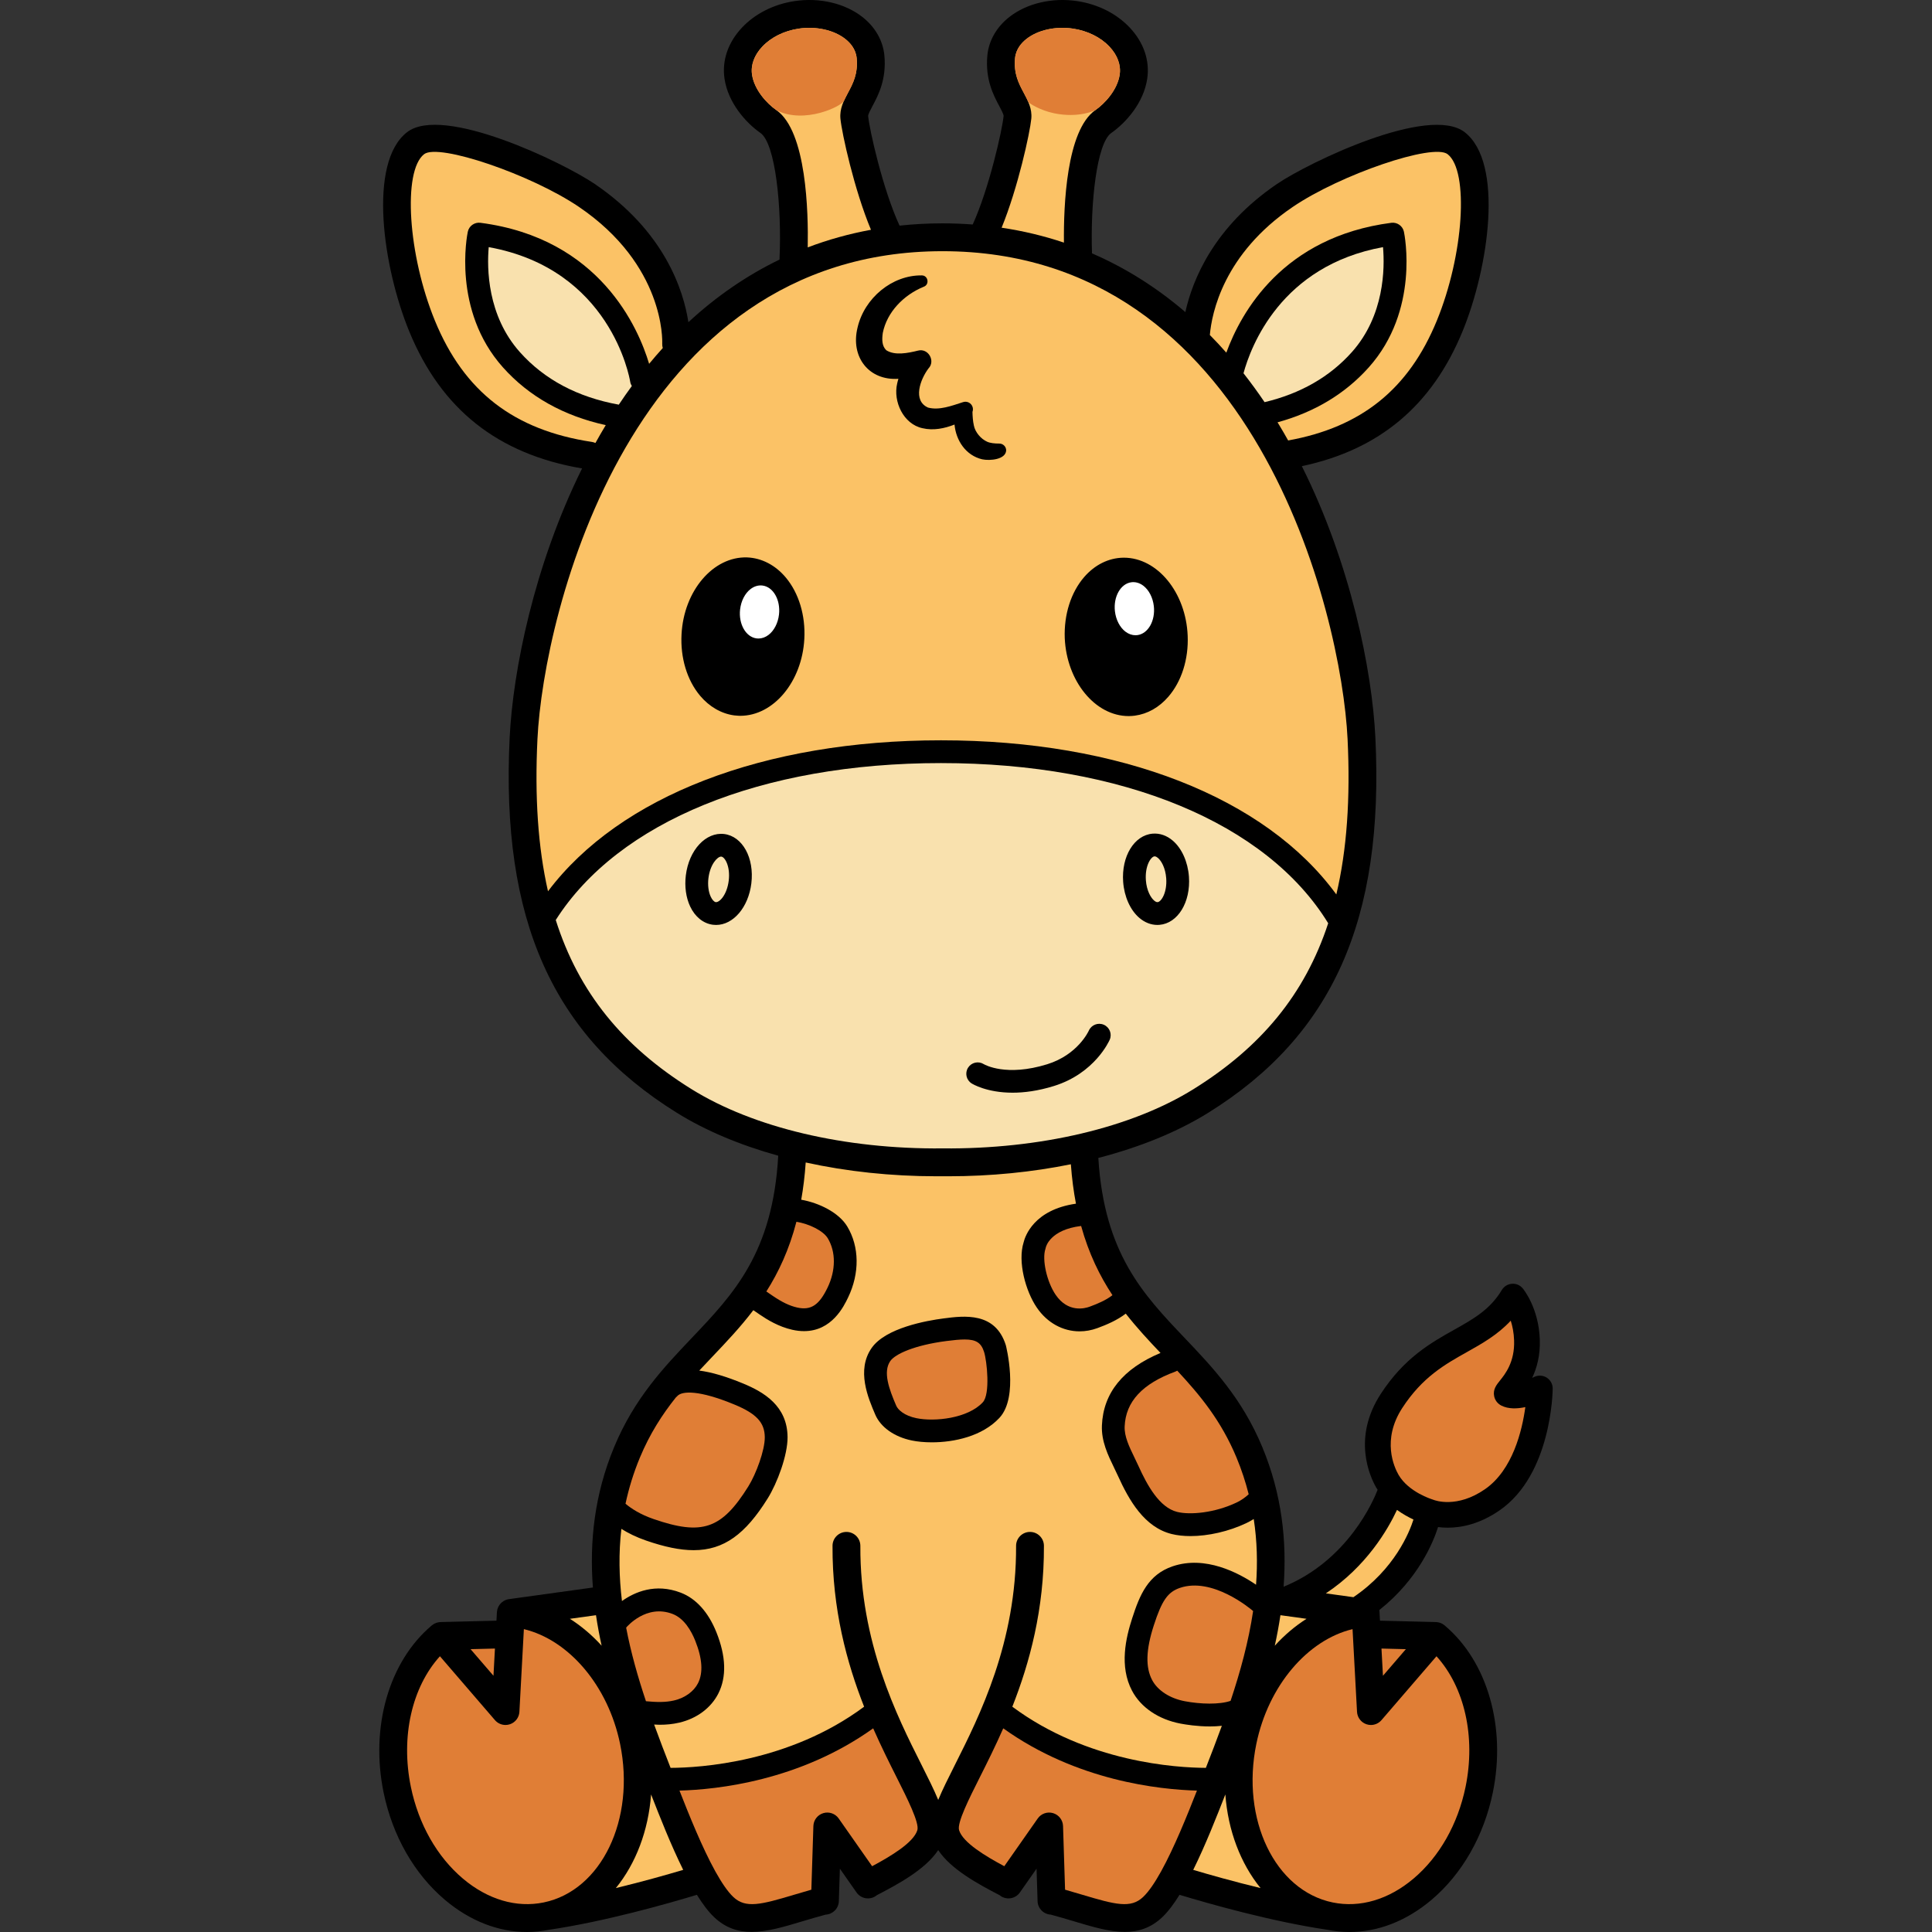 <?xml version="1.0" encoding="UTF-8"?>
<svg xmlns="http://www.w3.org/2000/svg" xmlns:xlink="http://www.w3.org/1999/xlink" id="Livello_1" x="0px" y="0px" viewBox="0 0 720 720" style="enable-background:new 0 0 720 720;" xml:space="preserve">
  <rect x="0" y="0" width="720" height="720" fill="#333333" stroke="none"/>
  <style type="text/css">	.st0{fill:#FFFFFF;}	.st1{fill:#F9E1AE;}	.st2{fill:#FBC266;}	.st3{fill:#E07E36;}</style>
  <g id="Giraffe">	<path id="black_00000118363674357563888180000016581221025630919556_" d="M576.419,513.406  c-1.398-0.884-3.157-0.987-4.653-0.267c-0.25,0.122-0.508,0.239-0.77,0.355  c1.691-3.568,3.054-8.293,2.844-14.3c-0.402-11.782-6.123-18.766-6.366-19.057  c-0.995-1.19-2.492-1.855-4.049-1.706c-1.546,0.12-2.938,0.98-3.738,2.308  c-4.401,7.326-10.563,10.78-17.695,14.781  c-8.75,4.908-18.666,10.469-27.449,23.992  c-10.683,16.446-3.975,30.844-1.662,34.873c0.162,0.281,0.345,0.541,0.517,0.813  c-1.443,3.774-10.941,26.288-35.038,36.132c1.257-16.944-0.619-34.455-7.947-52.073  c-7.556-18.171-18.482-29.658-29.046-40.767  c-15.354-16.144-29.87-31.427-32.054-66.967  c15.47-4.003,29.432-9.663,40.92-16.803  c46.388-28.827,65.612-71.936,62.335-139.774  c-1.215-25.121-9.194-64.822-27.411-101.22  c28.899-6.128,48.526-22.593,59.881-50.232  c9.763-23.767,15.485-62.779,0.829-74.213  c-13.32-10.393-58.17,11.261-69.952,19.268  c-23.458,15.945-31.46,35.543-34.17,47.759  c-10.697-9.181-22.328-16.492-34.788-21.885  c-0.651-19.089,1.819-41.097,7.173-44.857c5.596-3.929,12.055-11.292,13.399-20.173  c1.026-6.775-1.28-13.56-6.497-19.102c-4.893-5.199-11.841-8.708-19.565-9.876  c-9.303-1.408-18.765,0.798-25.298,5.904c-4.777,3.734-7.691,8.831-8.21,14.353  c-0.84,8.956,2.323,14.882,4.414,18.804c0.715,1.339,1.695,3.172,1.638,3.762  c-0.482,5.041-5.353,26.908-11.508,40.424c-3.705-0.273-7.453-0.427-11.255-0.427  c-5.437,0-10.771,0.297-16.01,0.854c-6.249-13.477-11.221-35.757-11.708-40.851  c-0.057-0.589,0.923-2.423,1.638-3.762c2.091-3.922,5.254-9.848,4.414-18.804  c-0.52-5.523-3.434-10.62-8.21-14.353c-6.532-5.106-15.995-7.312-25.298-5.904  c-7.724,1.168-14.673,4.677-19.565,9.876c-5.217,5.543-7.523,12.327-6.497,19.102  c1.345,8.881,7.803,16.244,13.398,20.171c5.541,3.892,7.995,27.39,7.092,46.927  c-0.004,0.082,0.013,0.158,0.013,0.239c-12.198,5.897-23.555,13.696-33.973,23.342  c-1.827-11.851-8.809-33.78-34.916-51.524  c-11.784-8.006-56.626-29.676-69.952-19.268  c-14.656,11.434-8.934,50.446,0.829,74.213  c11.935,29.048,33.041,45.752,64.421,51.078  c-17.919,36.167-25.79,75.448-26.995,100.374  c-3.279,67.838,15.945,110.947,62.335,139.774  c10.704,6.653,23.544,12.035,37.758,15.977  c-2.009,36.129-16.628,51.525-32.099,67.793  c-10.564,11.11-21.488,22.597-29.046,40.767  c-7.369,17.718-9.223,35.33-7.923,52.366  c-7.833,1.08-24.827,3.424-31.306,4.332c-0.307,0.043-0.598,0.123-0.882,0.215  c-0.024,0.008-0.049,0.01-0.073,0.018c-0.028,0.01-0.057,0.015-0.085,0.026  c-0.265,0.094-0.513,0.221-0.757,0.356c-0.024,0.013-0.05,0.022-0.074,0.035  c-0.023,0.014-0.05,0.021-0.073,0.035c-0.228,0.137-0.436,0.302-0.64,0.471  c-0.033,0.027-0.07,0.048-0.103,0.076c-0.182,0.159-0.341,0.34-0.499,0.523  c-0.064,0.074-0.137,0.138-0.196,0.215c-0.114,0.147-0.205,0.312-0.303,0.472  c-0.078,0.128-0.167,0.248-0.235,0.383c-0.008,0.015-0.018,0.03-0.026,0.046  c-0.031,0.063-0.046,0.135-0.075,0.2c-0.039,0.09-0.068,0.183-0.103,0.275  c-0.052,0.14-0.117,0.272-0.157,0.419c-0.006,0.021-0.013,0.042-0.019,0.064  c-0.016,0.06-0.017,0.126-0.03,0.188c-0.035,0.156-0.057,0.314-0.077,0.474  c-0.012,0.094-0.041,0.18-0.048,0.276c-0,0.006,0.001,0.01,0,0.016  c-0.001,0.021-0.002,0.041-0.003,0.062c-0.001,0.011-0.004,0.021-0.005,0.031  l-0.169,3.148l-20.853,0.518c-0.126,0.003-0.247,0.024-0.371,0.036  c-0.034,0.003-0.067,0.006-0.101,0.01c-0.638,0.075-1.247,0.262-1.801,0.552  c-0.063,0.033-0.122,0.07-0.184,0.106c-0.221,0.127-0.43,0.269-0.63,0.427  c-0.042,0.033-0.09,0.055-0.131,0.089c-0.031,0.026-0.059,0.056-0.09,0.081  c-0.013,0.011-0.025,0.024-0.038,0.035  c-15.878,13.42-22.888,37.808-17.855,62.206  c3.327,16.133,11.434,30.327,22.826,39.963C175.099,715.881,185.715,720,196.372,720  c2.716,0,5.437-0.272,8.138-0.815c20.738-3.034,44.303-9.741,55.206-13.041  c2.113,3.403,4.274,6.297,6.441,8.348c4.261,4.032,8.914,5.469,13.956,5.469  c5.76,0,12.027-1.877,18.784-3.9c2.793-0.837,5.683-1.697,8.794-2.533  c2.667-0.135,4.835-2.28,4.923-4.998l0.385-12.123l6.21,8.864  c1.645,2.349,4.878,2.918,7.225,1.271c0.088-0.062,0.156-0.14,0.239-0.206  c8.063-4.189,18.19-9.628,22.973-16.859c4.785,7.233,14.914,12.673,22.977,16.862  c0.082,0.065,0.149,0.143,0.236,0.203c2.345,1.647,5.581,1.076,7.225-1.271  l6.21-8.864l0.385,12.125c0.087,2.718,2.256,4.861,4.923,4.996  c3.11,0.835,6.001,1.696,8.794,2.533c6.757,2.023,13.022,3.9,18.782,3.9  c5.042,0,9.697-1.437,13.958-5.469c2.168-2.051,4.328-4.945,6.441-8.348  c10.902,3.301,34.465,10.007,55.203,13.041C497.478,719.728,500.197,720,502.915,720  c10.655,0,21.275-4.121,30.587-12c11.392-9.636,19.499-23.829,22.826-39.963  c5.03-24.382-1.968-48.751-17.824-62.175c-0.031-0.028-0.061-0.057-0.092-0.084  c-0.024-0.02-0.045-0.043-0.069-0.063c-0.032-0.027-0.069-0.043-0.102-0.069  c-0.212-0.17-0.437-0.323-0.673-0.458c-0.053-0.03-0.104-0.062-0.158-0.09  c-0.56-0.294-1.174-0.484-1.819-0.558c-0.028-0.003-0.055-0.005-0.082-0.008  c-0.127-0.013-0.252-0.034-0.381-0.037l-20.853-0.518l-0.173-3.201  c-0.001-0.009-0.001-0.016-0.001-0.025l-0.041-0.758  c14.612-11.588,20.162-25.504,21.86-30.904c1.075,0.137,2.27,0.233,3.598,0.233  c5.136,0,12.014-1.347,19.456-6.54c19.16-13.364,19.661-43.991,19.674-45.288  C578.662,515.839,577.819,514.294,576.419,513.406z"></path>	<g id="white">		<path class="st0" d="M421.606,216.994c1.52-0.208,3.078,0.231,4.462,1.276   c2.102,1.591,3.573,4.445,3.932,7.633c0.613,5.415-2.126,10.253-6.106,10.782   c-0.233,0.032-0.482,0.047-0.737,0.047c-1.289,0-2.578-0.458-3.724-1.323   c-2.1-1.591-3.573-4.445-3.935-7.635   C414.887,222.36,417.628,217.523,421.606,216.994z"></path>		<path class="st0" d="M275.81,227.127c0.364-3.192,1.834-6.045,3.937-7.633   c1.379-1.04,2.919-1.48,4.463-1.276c3.973,0.533,6.713,5.366,6.102,10.777   c-0.36,3.192-1.83,6.048-3.933,7.637c-1.148,0.868-2.435,1.325-3.724,1.325   c-0.245,0-0.494-0.016-0.741-0.05C277.936,237.376,275.197,232.541,275.81,227.127z"></path>	</g>	<g id="light_yellow_00000139988227377141759960000013995330928299692953_">		<path class="st1" d="M430.242,319.141c0.022-0.002,0.046-0.002,0.068-0.002   c0.463,0,0.967,0.37,1.234,0.599c1.238,1.059,2.787,3.682,3.071,7.584   c0.387,5.313-1.857,8.769-3.209,8.881c-0.487,0.048-1.024-0.357-1.304-0.597   c-1.238-1.061-2.785-3.682-3.069-7.58v-0.002   C426.646,322.71,428.89,319.254,430.242,319.141z"></path>		<path class="st1" d="M271.576,328.184c-0.647,5.261-3.399,8.151-4.825,8.021   c-0.597-0.074-1.332-0.861-1.871-2.006c-0.866-1.842-1.181-4.371-0.866-6.941   c0.628-5.125,3.34-8.028,4.714-8.028c0.037,0,0.073,0.002,0.108,0.007   C270.171,319.401,272.222,322.921,271.576,328.184z"></path>		<path class="st1" d="M350.671,284.379c-66.897,0-120.229,21.808-143.558,58.479   c8.568,27.044,25.034,47.148,50.624,63.05   c23.102,14.358,57.17,22.409,93.463,22.067c0.017,0,0.031,0,0.048,0   c0.017,0,0.031,0,0.048,0c36.256,0.326,70.361-7.709,93.463-22.067   c25.203-15.662,41.547-35.409,50.221-61.839   C472.061,306.668,418.299,284.379,350.671,284.379z M280.002,329.22   c-1.1,8.949-6.751,15.481-13.136,15.481c-0.379,0-0.763-0.024-1.148-0.07   c-3.581-0.44-6.687-2.925-8.518-6.819c-1.551-3.298-2.124-7.413-1.612-11.589   c1.162-9.481,7.475-16.229,14.282-15.411   C276.716,311.651,281.164,319.736,280.002,329.22z M413.565,387.458   c-0.221,0.508-5.581,12.539-20.784,17.261   c-5.957,1.849-11.113,2.496-15.409,2.496c-9.658,0-14.971-3.266-15.286-3.465   c-1.98-1.255-2.568-3.876-1.313-5.856c1.245-1.967,3.841-2.559,5.815-1.339   c0.418,0.249,8.431,4.786,23.677,0.059c11.351-3.528,15.357-12.189,15.523-12.556   c0.954-2.126,3.454-3.1,5.591-2.155   C413.512,382.843,414.492,385.317,413.565,387.458z M432.103,344.662   c-0.263,0.022-0.525,0.033-0.786,0.033c-2.393,0-4.705-0.904-6.735-2.641   c-3.366-2.881-5.613-7.895-6.014-13.413c-0.693-9.507,4.13-17.395,10.979-17.958   c2.671-0.221,5.27,0.681,7.518,2.606c3.365,2.881,5.614,7.895,6.018,13.414   C443.774,336.21,438.952,344.098,432.103,344.662z"></path>		<path class="st1" d="M463.417,139.104c2.678-9.886,13.888-40.076,51.993-47.006   c0.676,7.799,0.578,25.474-11.626,39.139   c-8.236,9.227-19.173,15.464-32.513,18.638   C468.742,146.128,466.118,142.545,463.417,139.104z"></path>		<path class="st1" d="M230.608,150.806c-15.335-2.779-27.737-9.357-36.853-19.569   c-12.206-13.668-12.302-31.347-11.626-39.141   c45.303,8.187,52.441,48.412,52.73,50.172c0.095,0.585,0.306,1.121,0.605,1.592   C233.811,146.115,232.192,148.431,230.608,150.806z"></path>	</g>	<g id="yellow">		<path class="st2" d="M504.378,595.223c-3.022-0.419-6.624-0.918-10.27-1.422   c15.105-10.012,23.091-23.776,26.511-31.099c2.179,1.573,4.345,2.748,6.138,3.584   C525.304,570.872,519.827,584.762,504.378,595.223z"></path>		<path class="st2" d="M477.18,601.938c2.55,0.352,6.003,0.828,9.724,1.341   c-4.269,2.709-8.248,6.083-11.827,10.03   C475.899,609.557,476.612,605.766,477.18,601.938z"></path>		<path class="st2" d="M456.65,668.73c0.993,13.507,5.686,25.759,13.124,34.901   c-9.967-2.407-18.983-4.965-25.095-6.785   C449.259,687.606,453.413,677.002,456.65,668.73z"></path>		<path class="st2" d="M229.512,703.631c7.438-9.141,12.131-21.393,13.125-34.901   c3.236,8.268,7.392,18.874,11.972,28.115   C248.497,698.666,239.48,701.224,229.512,703.631z"></path>		<path class="st2" d="M224.209,613.307c-3.579-3.946-7.556-7.319-11.824-10.027   c3.721-0.514,7.173-0.99,9.722-1.341   C222.675,605.766,223.388,609.556,224.209,613.307z"></path>		<path class="st2" d="M437.012,583.715c12.137-4.131,24.542,2.405,31.084,6.867   c0.594-8.081,0.398-16.253-0.864-24.486c-0.872,0.547-1.776,1.05-2.713,1.497   c-6.567,3.134-14.249,4.86-20.871,4.86c-2.531,0-4.907-0.253-7.007-0.774   c-10.135-2.52-15.842-12.447-20.088-21.827   c-0.451-0.994-0.932-1.988-1.415-2.982c-2.218-4.576-4.731-9.759-4.487-15.632   c0.498-12.11,7.845-21.193,21.837-27.032   c-4.411-4.645-8.826-9.384-12.948-14.655c-3.232,2.487-7.228,4.171-10.568,5.398   c-2.207,0.811-4.445,1.205-6.639,1.205c-6.197,0-12.053-3.137-15.951-8.864   c-4.169-6.121-7.195-17.099-4.906-24.318   c0.54-2.253,3.82-12.145,19.5-14.395c-0.867-4.529-1.513-9.405-1.899-14.688   c-14.375,2.918-29.796,4.472-45.624,4.473c-0.735,0-1.468-0.004-2.205-0.011   c-0.735,0.007-1.474,0.011-2.205,0.011c-16.994,0-33.516-1.79-48.778-5.14   c-0.34,4.965-0.906,9.576-1.67,13.877c6.717,1.191,14.041,4.809,17.153,9.975   c4.539,7.534,4.657,17.424,0.313,26.454   c-1.582,3.294-6.029,12.545-16.421,12.545c-1.348,0-2.796-0.155-4.353-0.501   c-5.121-1.135-9.421-3.8-12.21-5.707l-2.337-1.599   c-4.819,6.346-10.088,11.891-15.303,17.375c-1.632,1.716-3.247,3.419-4.841,5.132   c4.577,0.595,10.014,2.193,16.38,4.834c7.658,3.176,16.456,8.319,16.524,19.988   c0.037,6.711-3.824,17.088-7.425,22.852   c-8.275,13.254-16.269,19.259-27.565,19.259c-5.112,0-10.9-1.229-17.699-3.574   c-3.739-1.289-6.784-2.82-9.245-4.373c-1.05,9.062-0.855,18.044,0.218,26.906   c4.712-3.357,12.438-6.76,21.908-3.121c5.698,2.181,10.29,7.278,13.284,14.743   c3.6,8.982,3.844,16.66,0.73,22.822c-2.717,5.379-8.021,9.338-14.551,10.865   c-2.48,0.58-4.909,0.794-7.372,0.794c-0.664,0-1.342-0.054-2.011-0.082   c1.988,5.471,4.065,10.859,6.131,16.146c10.889-0.042,44.169-2.016,72.125-22.792   c-6.442-16.336-11.892-36.329-11.774-59.976c0.015-2.855,2.334-5.162,5.187-5.162   c0.009,0,0.017,0,0.026,0c2.864,0.015,5.176,2.349,5.162,5.213   c-0.179,35.932,13.645,63.409,22.791,81.591   c2.505,4.979,4.659,9.273,6.226,13.071c1.566-3.797,3.72-8.091,6.225-13.069   c9.146-18.182,22.969-45.659,22.791-81.593   c-0.015-2.864,2.297-5.198,5.162-5.213c0.009,0,0.018,0,0.026,0   c2.854,0,5.173,2.306,5.188,5.162c0.118,23.646-5.332,43.64-11.774,59.975   c27.955,20.778,61.235,22.745,72.125,22.791   c2.006-5.134,4.022-10.363,5.958-15.671c-1.496,0.159-2.999,0.234-4.458,0.234   c-4.708,0-8.947-0.678-10.937-1.055c-8.199-1.56-14.786-6.022-18.071-12.241   c-4.834-9.148-2.294-19.779,0.039-26.981   C424.755,594.344,427.849,586.832,437.012,583.715z M372.486,528.366   c-6.414,6.919-16.934,9.146-25.215,9.146c-2.831,0-5.397-0.26-7.451-0.681   c-6.521-1.338-11.616-4.939-13.63-9.634   c-2.662-6.204-7.121-16.59-1.347-24.857   c5.226-7.476,20.473-10.182,26.784-10.999c7.676-0.997,19.276-2.494,23.207,9.949   C374.894,501.474,379.746,520.531,372.486,528.366z"></path>		<path class="st2" d="M502.204,275.448c-2.279-47.174-34.906-181.836-150.957-181.836   c-116.054,0-148.678,134.662-150.957,181.836   c-1.045,21.595,0.201,40.321,3.932,56.707   c26.682-35.414,80.365-56.265,146.449-56.265c66.817,0,120.972,21.308,147.341,57.443   C501.953,316.671,503.272,297.557,502.204,275.448z M299.748,238.107   c-0.849,15.946-11.495,28.653-23.864,28.653c-0.188,0-0.376-0.003-0.566-0.01   c-0.584-0.021-1.152-0.07-1.715-0.145c-4.766-0.636-9.282-3.242-12.714-7.338   c-4.862-5.806-7.378-14.146-6.901-22.881c0.837-16.236,11.821-29.058,24.418-28.653   c5.436,0.207,10.561,2.869,14.436,7.492   C297.704,221.027,300.221,229.367,299.748,238.107z M366.016,171.171   c-6.123-1.456-9.751-7.035-10.295-12.953c-3.733,1.461-7.867,2.322-11.945,1.359   c-7.11-1.526-10.999-9.955-9.427-16.657c0.116-0.606,0.301-1.17,0.461-1.749   c-11.018,0.729-17.921-8.132-15.229-19.081   c2.564-11.044,12.883-19.61,23.968-19.458c2.371,0.032,2.918,3.413,0.73,4.215   c-7.566,3.082-13.752,9.502-15.289,17.224c-0.36,2.531-0.318,4.854,1.282,6.442   c3.202,2.072,8.072,1.081,11.853,0.149c3.811-0.999,6.581,3.859,3.895,6.643   c-3.092,4.119-5.988,11.995-0.162,14.593c4.163,1.086,8.654-0.615,13.032-2.034   c1.464-0.495,3.053,0.292,3.548,1.756c0.214,0.633,0.188,1.291-0.028,1.871   c0.028,1.598,0.165,3.517,0.507,5.008c0.469,2.592,2.681,5.112,4.952,6.112   c1.141,0.523,2.768,0.693,4.568,0.694c1.41,0.01,2.544,1.162,2.534,2.572   C374.76,171.261,368.961,171.788,366.016,171.171z M435.405,259.652   c-3.445,3.983-7.76,6.421-12.476,7.053c-0.679,0.09-1.365,0.141-2.043,0.153   c-0.094,0.001-0.189,0.003-0.282,0.003c-12.448,0-23.092-12.952-23.8-29.041   c-0.336-8.784,2.31-17.09,7.262-22.799c3.937-4.536,9.082-7.089,14.487-7.183   h0.004c0.092-0.002,0.183-0.004,0.275-0.004   c12.491,0,23.13,12.975,23.78,29.087   C442.971,245.661,440.344,253.947,435.405,259.652z"></path>		<path class="st2" d="M481.747,77.131c17.813-12.106,52.34-23.876,57.739-19.67   c8.052,6.282,6.011,37.618-4.045,62.092   c-10.461,25.464-28.101,39.653-55.38,44.594   c-1.089-1.937-2.2-3.866-3.352-5.771c-0.202-0.334-0.411-0.655-0.614-0.987   c13.766-3.773,25.205-10.621,34.022-20.496   c18.957-21.232,13.335-49.339,13.086-50.525   c-0.455-2.17-2.515-3.618-4.701-3.338c-40.461,5.265-56,33.367-61.485,48.391   c-2.007-2.27-4.054-4.465-6.143-6.579   C451.591,116.625,455.987,94.638,481.747,77.131z"></path>		<path class="st2" d="M384.337,44.231c0.355-3.703-1.254-6.72-2.811-9.638   c-1.861-3.489-3.785-7.097-3.237-12.95c0.319-3.399,2.498-5.764,4.27-7.149   c4.261-3.333,10.907-4.795,17.356-3.821c5.436,0.823,10.253,3.213,13.562,6.729   c2.986,3.174,4.332,6.88,3.794,10.437c-0.856,5.654-5.439,10.664-9.105,13.237   c-10.734,7.539-11.819,35.489-11.67,49.34   c-7.478-2.508-15.226-4.361-23.223-5.556   C379.339,70.071,383.832,49.493,384.337,44.231z"></path>		<path class="st2" d="M289.371,41.075c-3.664-2.571-8.247-7.582-9.104-13.235   c-0.538-3.557,0.809-7.263,3.795-10.437c3.308-3.516,8.126-5.906,13.562-6.729   c6.445-0.974,13.095,0.488,17.356,3.821c1.772,1.385,3.951,3.75,4.27,7.149   c0.549,5.852-1.376,9.461-3.237,12.95c-1.557,2.918-3.167,5.935-2.811,9.638   c0.513,5.354,5.159,26.565,11.385,41.401   c-8.132,1.495-15.999,3.677-23.572,6.559   C301.27,79.114,300.587,48.954,289.371,41.075z"></path>		<path class="st2" d="M220.607,164.696c-29.065-4.386-47.657-18.73-58.509-45.143   c-10.056-24.474-12.097-55.81-4.045-62.092   c5.394-4.194,39.924,7.564,57.739,19.67   c31.898,21.68,31.052,49.737,30.999,50.947   c-0.028,0.568,0.059,1.109,0.203,1.628c-1.727,1.9-3.418,3.869-5.084,5.882   c-3.944-13.19-18.265-46.755-62.874-52.559   c-2.185-0.282-4.246,1.168-4.701,3.338c-0.249,1.186-5.871,29.293,13.086,50.525   c9.719,10.884,22.624,18.088,38.326,21.545c-1.326,2.195-2.603,4.416-3.846,6.652   C221.493,164.911,221.067,164.765,220.607,164.696z"></path>	</g>	<g id="brown_00000006698896725368332580000002754754472719593612_">		<path class="st3" d="M553.492,554.925c-10.537,7.35-18.83,4.189-19.254,4.021   c-0.162-0.066-0.337-0.129-0.503-0.179c-0.087-0.026-8.816-2.695-12.549-9.165   c-1.626-2.828-6.328-12.985,1.391-24.87   c7.497-11.543,15.938-16.275,24.1-20.853   c5.631-3.158,11.403-6.396,16.336-11.698c0.636,1.988,1.149,4.449,1.249,7.343   c0.284,8.076-3.366,12.604-5.326,15.035c-1.236,1.536-2.638,3.277-2.096,5.815   c0.319,1.488,1.286,2.745,2.669,3.448c2.643,1.343,5.946,1.203,8.941,0.567   C567.256,533.12,563.751,547.769,553.492,554.925z"></path>		<polygon class="st3" points="523.922,614.597 515.386,624.509 514.837,614.37   "></polygon>		<path class="st3" d="M514.833,641.049l20.505-23.811   c10.438,11.51,14.688,29.989,10.828,48.703   c-2.861,13.871-9.739,25.994-19.366,34.14   c-9.266,7.84-19.974,11.005-30.15,8.903   c-21.494-4.434-34.254-30.956-28.444-59.122   c4.468-21.665,19.093-38.708,35.849-42.729l1.667,30.811   c0.114,2.115,1.503,3.947,3.507,4.629c0.547,0.188,1.113,0.278,1.673,0.278   C512.385,642.851,513.829,642.213,514.833,641.049z"></path>		<path class="st3" d="M403.369,706.124c-1.987-0.596-4.16-1.243-6.448-1.89   l-0.756-23.727c-0.072-2.231-1.564-4.169-3.705-4.806   c-2.14-0.639-4.449,0.166-5.729,1.995l-12.459,17.788   c-6.954-3.72-15.458-8.797-16.854-13.446   c-0.812-2.711,3.719-11.721,7.718-19.67c2.677-5.322,5.734-11.431,8.749-18.268   c27.362,19.587,58.212,22.826,72.181,23.203   c-3.56,9.071-8.43,21.198-13.328,30.051c-0.043,0.072-0.085,0.144-0.124,0.219   c-2.243,4.028-4.49,7.375-6.615,9.385   C421.424,711.292,415.748,709.83,403.369,706.124z"></path>		<path class="st3" d="M458.601,633.861c-4.138,1.436-11.219,1.246-17.067,0.135   c-5.567-1.06-10.109-3.999-12.152-7.866   c-2.537-4.801-2.344-11.285,0.61-20.402c3.006-9.291,5.195-12.427,9.754-13.978   c12-4.072,25.964,7.527,27.255,8.632   C465.306,611.785,462.242,622.975,458.601,633.861z"></path>		<path class="st3" d="M460.834,543.241c1.893,4.551,3.368,9.093,4.515,13.621   c-1.312,1.218-2.813,2.273-4.486,3.071c-8.159,3.893-17.336,4.71-22.177,3.509   c-6.655-1.656-11.193-10.003-14.402-17.089c-0.481-1.063-0.994-2.124-1.509-3.185   c-1.955-4.031-3.8-7.838-3.646-11.579c0.38-9.225,6.571-15.916,18.93-20.455   c0.237-0.087,0.455-0.201,0.666-0.324   C447.247,519.966,455.096,529.444,460.834,543.241z"></path>		<path class="st3" d="M414.576,482.672c-2.372,1.904-5.912,3.344-8.532,4.307   c-1.798,0.663-8.039,2.301-12.648-4.469c-3.281-4.817-5.129-13.109-3.802-17.06   c0.072-0.214,0.109-0.335,0.145-0.558c0.066-0.301,1.614-6.607,13.165-8.011   C405.75,467.163,409.833,475.479,414.576,482.672z"></path>		<path class="st3" d="M366.26,522.596c-5.587,6.028-17.948,7.313-24.734,5.919   c-4.478-0.919-6.856-3.088-7.534-4.666c-2.662-6.199-5.024-12.592-2.19-16.649   c1.813-2.592,8.982-5.897,20.917-7.442c2.763-0.357,4.983-0.573,6.781-0.573   c4.272,0,6.154,1.22,7.241,4.659C367.81,507.235,369.103,519.528,366.26,522.596z"></path>		<path class="st3" d="M341.869,682.038c-1.396,4.649-9.899,9.725-16.853,13.445   l-12.46-17.787c-1.28-1.831-3.6-2.634-5.729-1.995   c-2.141,0.639-3.633,2.575-3.705,4.808l-0.754,23.725   c-2.288,0.647-4.46,1.293-6.446,1.888c-12.388,3.71-18.056,5.169-22.632,0.836   c-2.126-2.012-4.373-5.36-6.617-9.39c-0.038-0.071-0.078-0.139-0.118-0.208   c-4.9-8.855-9.774-20.988-13.334-30.057   c13.968-0.377,44.819-3.615,72.182-23.202c3.015,6.836,6.072,12.945,8.748,18.266   C338.15,670.316,342.683,679.326,341.869,682.038z"></path>		<polygon class="st3" points="184.452,614.37 183.903,624.507 175.367,614.595   "></polygon>		<path class="st3" d="M172.487,700.081c-9.627-8.146-16.505-20.269-19.366-34.14   c-3.86-18.713,0.39-37.192,10.829-48.703l20.505,23.811   c1.004,1.164,2.448,1.801,3.931,1.801c0.56,0,1.126-0.09,1.673-0.278   c2.004-0.682,3.393-2.515,3.507-4.629l1.666-30.811   c16.757,4.02,31.382,21.063,35.848,42.729   c5.81,28.166-6.95,54.688-28.444,59.122   C192.463,711.086,181.755,707.92,172.487,700.081z"></path>		<path class="st3" d="M233.344,606.574c0-0,0.001-0.001,0.001-0.001   c0.3-0.363,7.518-8.864,17.312-5.102c4.336,1.66,6.983,6.34,8.439,9.973   c2.653,6.618,3.001,11.946,1.035,15.836c-1.56,3.085-4.891,5.488-8.91,6.429   c-3.25,0.758-6.619,0.65-10.49,0.288   C237.732,625.045,235.127,615.887,233.344,606.574z"></path>		<path class="st3" d="M251.851,520.811c0.178-0.149,0.353-0.304,0.51-0.486   c1.752-2.052,8.286-2.306,21.363,3.12c8.197,3.401,11.257,6.707,11.289,12.197   c0.028,4.812-3.218,13.633-6.136,18.309   c-9.932,15.905-17.191,18.399-35.298,12.156   c-4.984-1.718-8.331-3.906-10.468-5.71c1.219-5.697,2.957-11.418,5.343-17.156   C242.165,534.317,246.763,527.204,251.851,520.811z"></path>		<path class="st3" d="M296.797,455.328c4.692,0.739,9.995,3.328,11.68,6.125   c3.058,5.075,3.034,11.952-0.066,18.397c-3.148,6.547-6.204,8.551-11.286,7.435   c-2.844-0.632-5.698-1.997-9.253-4.428l-2.277-1.556   C290.192,474.058,294.112,465.672,296.797,455.328z"></path>		<path class="st3" d="M383.247,38.078c-0.503-1.2-1.116-2.35-1.722-3.484   c-1.861-3.489-3.785-7.097-3.237-12.95c0.319-3.399,2.498-5.764,4.27-7.149   c4.261-3.333,10.907-4.795,17.356-3.821c5.436,0.823,10.253,3.213,13.562,6.729   c2.986,3.174,4.332,6.88,3.794,10.437c-0.856,5.654-5.439,10.664-9.105,13.237   c0,0-6.021,3.065-15.332,1.138C387.377,41.087,383.348,38.317,383.247,38.078z"></path>		<path class="st3" d="M314.499,37.599c0,0,0.034-0.009,0.039-0.011   c0.457-1.02,0.955-2.02,1.475-2.995c1.861-3.489,3.785-7.097,3.236-12.95   c-0.318-3.399-2.498-5.764-4.27-7.149c-4.261-3.332-10.911-4.795-17.356-3.82   c-5.436,0.823-10.253,3.213-13.562,6.729c-2.986,3.174-4.332,6.88-3.795,10.437   c0.857,5.654,5.44,10.664,9.104,13.235   C299.748,46.39,313.595,39.622,314.499,37.599z"></path>	</g></g>
</svg>
